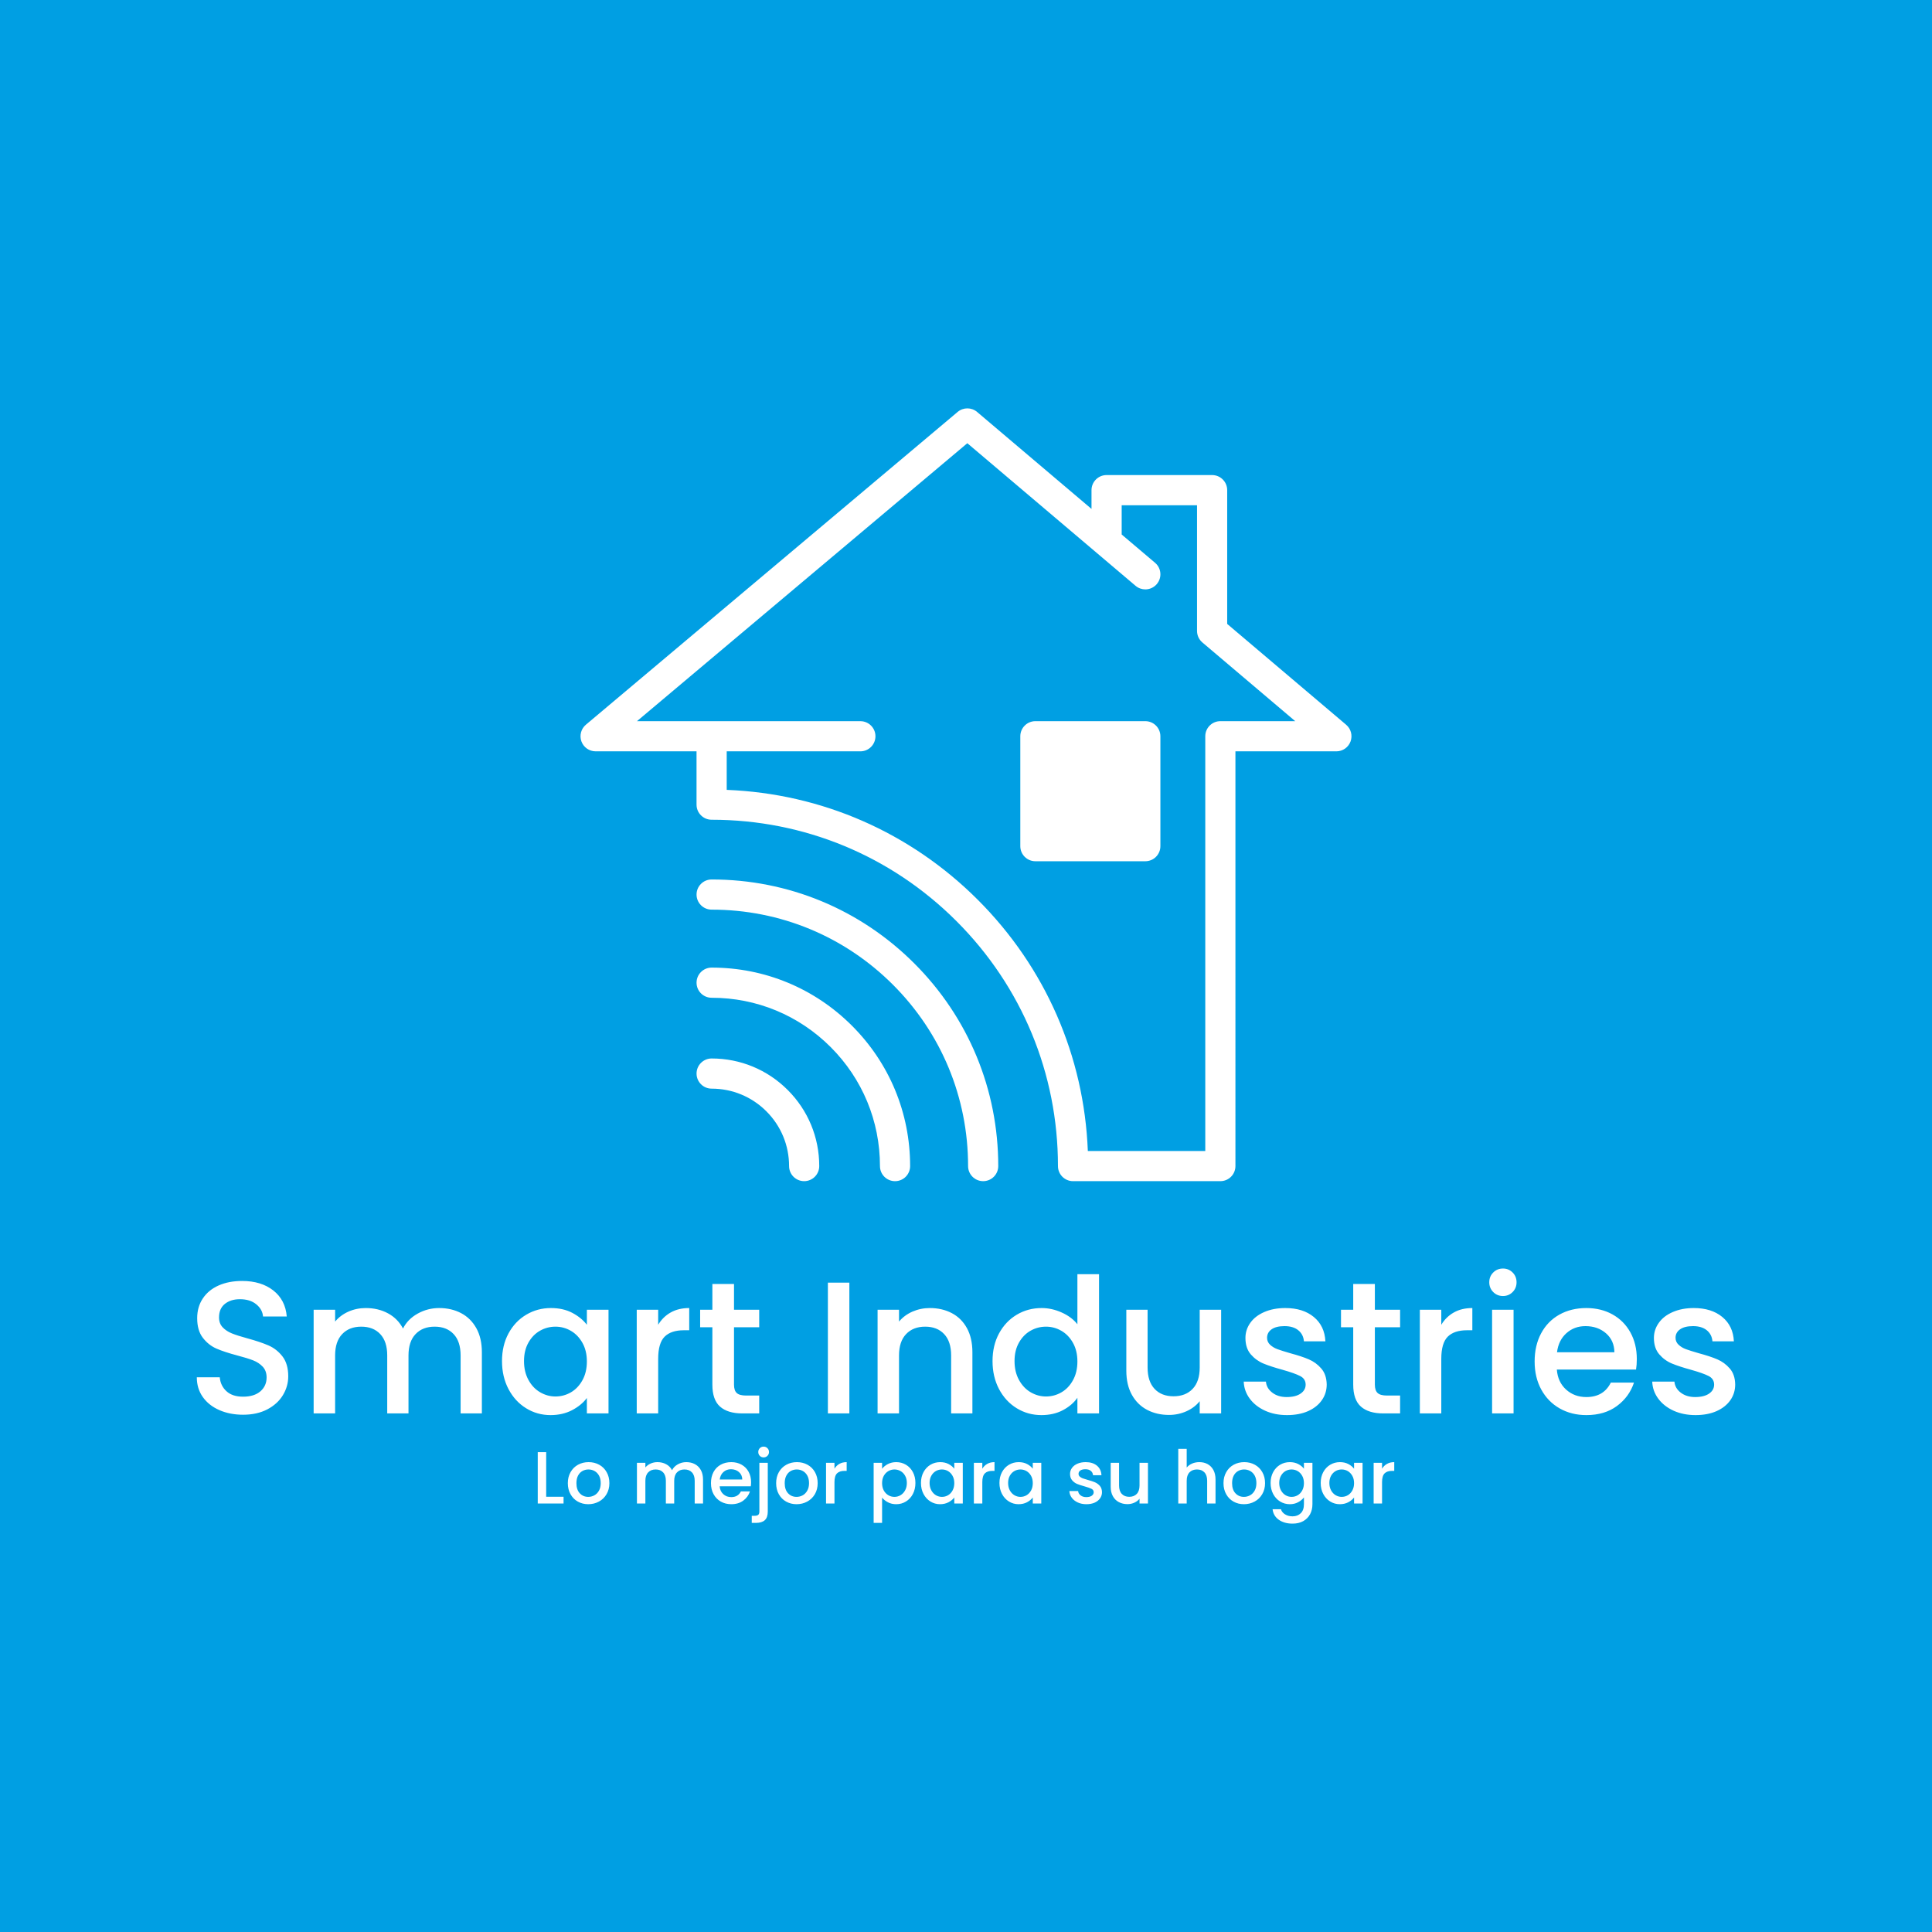 <svg viewBox="0 0 575 575" xmlns="http://www.w3.org/2000/svg">
<rect x="0" y="0" width="100%" height="100%" fill="#009fe3"/>
	<svg viewBox="0 0 575 575" class="roots-wrapper"><g transform="rotate(0 0 0)"><svg viewBoxSize="575" data-root-id="9758308729183" xmlns="http://www.w3.org/2000/svg" xmlns:xlink="http://www.w3.org/1999/xlink" version="1.1" id="Livello_1" x="172.773" y="121.54" viewBox="420.056 405.713 647.66 649.208" xml:space="preserve" height="230" width="229.453" preserveAspectRatio="xMinYMin" zoom="1" editorType="buyer" data-layer-role="icon" style="position: absolute; height: 230px; width: 229.453px; top: 121.54px; left: 172.773px;"><path class="st0" d="M530.2,801.47c-7,0-12.67,5.67-12.67,12.67c0,7,5.67,12.67,12.67,12.67c57.54,0,111.65,22.41,152.34,63.1   c40.69,40.69,63.1,94.79,63.1,152.33c0,7,5.67,12.67,12.67,12.67s12.67-5.67,12.67-12.67c0-64.31-25.04-124.78-70.52-170.25   C654.98,826.51,594.51,801.47,530.2,801.47z" name="Layer %{number}" zoom="1" data-layer-id="9368210129206" style="fill: rgb(255, 255, 255); fill-opacity: 1;"></path><path class="st0" d="M530.2,951.85c-7,0-12.67,5.67-12.67,12.67s5.67,12.67,12.67,12.67c17.38,0,33.71,6.77,46,19.05   c12.29,12.29,19.06,28.63,19.06,46c0,7,5.67,12.67,12.67,12.67s12.67-5.67,12.67-12.67c0-24.15-9.4-46.85-26.48-63.92   C577.04,961.25,554.34,951.85,530.2,951.85z" name="Layer %{number}" zoom="1" data-layer-id="8230959929219" style="fill: rgb(255, 255, 255); fill-opacity: 1;"></path><path class="st0" d="M530.2,875.5c-7,0-12.67,5.67-12.67,12.67s5.67,12.67,12.67,12.67c37.77,0,73.28,14.71,99.99,41.42   c26.71,26.71,41.42,62.22,41.42,99.99c0,7,5.67,12.67,12.67,12.67s12.67-5.67,12.67-12.67c0-44.54-17.34-86.41-48.84-117.91   C616.61,892.84,574.74,875.5,530.2,875.5z" name="Layer %{number}" zoom="1" data-layer-id="8137395429229" style="fill: rgb(255, 255, 255); fill-opacity: 1;"></path><path class="st0" d="M1063.24,671.49l-99.93-84.7V474.41c0-7-5.67-12.67-12.67-12.67h-88.65c-7,0-12.67,5.67-12.67,12.67v15.76   l-96.1-81.45c-4.71-4-11.62-4.01-16.35-0.03l-312.3,262.76c-4.07,3.43-5.57,9.04-3.75,14.04c1.82,5,6.58,8.33,11.9,8.33h84.8v44.8   c0,7,5.67,12.67,12.67,12.67c77.72,0,150.78,30.26,205.73,85.22c54.95,54.95,85.22,128.02,85.22,205.73c0,7,5.67,12.67,12.67,12.67   l123.75,0c3.36,0,6.58-1.33,8.96-3.71s3.71-5.6,3.71-8.96V693.83h84.81c5.32,0,10.07-3.32,11.9-8.31   C1068.77,680.53,1067.29,674.93,1063.24,671.49z M957.57,668.48c-7,0-12.67,5.67-12.67,12.67v348.42l-98.66,0   c-3.12-79.73-35.65-154.24-92.39-210.98c-56.74-56.74-131.25-89.27-210.98-92.39v-32.37h112.28c7,0,12.67-5.67,12.67-12.67   s-5.67-12.67-12.67-12.67H530.2h-62.73L745,434.98l108.8,92.22c0,0,0.01,0,0.01,0.01l32.52,27.56c2.38,2.02,5.29,3.01,8.19,3.01   c3.59,0,7.17-1.52,9.67-4.48c4.53-5.34,3.87-13.33-1.47-17.86l-28.05-23.77v-24.57h63.3v105.58c0,3.72,1.64,7.26,4.48,9.67   l78.05,66.16H957.57z" name="Layer %{number}" zoom="1" data-layer-id="3832734429241" style="fill: rgb(255, 255, 255); fill-opacity: 1;"></path><path class="st0" d="M894.52,668.48h-92.34c-7,0-12.67,5.67-12.67,12.67v92.34c0,7,5.67,12.67,12.67,12.67h92.34   c7,0,12.67-5.67,12.67-12.67v-92.34C907.19,674.16,901.52,668.48,894.52,668.48z" name="Layer %{number}" zoom="1" data-layer-id="8884946529252" style="fill: rgb(255, 255, 255); fill-opacity: 1;"></path></svg></g><g transform="rotate(0 0 0)"><svg viewBoxSize="575" data-root-id="3352987129265" xmlns="http://www.w3.org/2000/svg" y="430.54" viewBox="1.65 6.16 254.91 22.92" x="160.045" height="22.92" width="254.91" fontUrl="https://fonts.gstatic.com/s/poppins/v21/pxiByp8kv8JHgFVrLGT9V1tvFP-KUEg.ttf" zoom="1" editorType="buyer" data-layer-role="slogan" style="position: absolute; top: 430.54px; width: 254.91px; height: 22.92px; left: 160.045px;"><g data-horizontal-grow="center" zoom="1" root="[object Object]" style="fill: rgb(255, 255, 255); fill-opacity: 1;"><path d="M4.16 7.81L4.16 21.08L9.33 21.08L9.33 23.10L1.65 23.10L1.65 7.81L4.16 7.81ZM16.68 23.30Q14.96 23.30 13.57 22.52Q12.19 21.74 11.40 20.32Q10.60 18.90 10.60 17.03L10.60 17.03Q10.60 15.18 11.42 13.75Q12.23 12.32 13.64 11.55Q15.05 10.78 16.79 10.78L16.79 10.78Q18.52 10.78 19.93 11.55Q21.34 12.32 22.15 13.75Q22.97 15.18 22.97 17.03L22.97 17.03Q22.97 18.88 22.13 20.31Q21.30 21.74 19.85 22.52Q18.41 23.30 16.68 23.30L16.68 23.30ZM16.68 21.12Q17.64 21.12 18.49 20.66Q19.34 20.20 19.87 19.27Q20.39 18.35 20.39 17.03L20.39 17.03Q20.39 15.71 19.89 14.79Q19.38 13.88 18.55 13.42Q17.71 12.96 16.74 12.96L16.74 12.96Q15.77 12.96 14.95 13.42Q14.12 13.88 13.64 14.79Q13.16 15.71 13.16 17.03L13.16 17.03Q13.16 18.99 14.16 20.05Q15.16 21.12 16.68 21.12L16.68 21.12ZM45.85 10.78Q47.28 10.78 48.41 11.37Q49.54 11.97 50.19 13.13Q50.84 14.30 50.84 15.95L50.84 15.95L50.84 23.10L48.36 23.10L48.36 16.32Q48.36 14.70 47.54 13.83Q46.73 12.96 45.32 12.96L45.32 12.96Q43.91 12.96 43.09 13.83Q42.26 14.70 42.26 16.32L42.26 16.32L42.26 23.10L39.78 23.10L39.78 16.32Q39.78 14.70 38.96 13.83Q38.15 12.96 36.74 12.96L36.74 12.96Q35.33 12.96 34.51 13.83Q33.68 14.70 33.68 16.32L33.68 16.32L33.68 23.10L31.17 23.10L31.17 10.98L33.68 10.98L33.68 12.36Q34.30 11.62 35.24 11.20Q36.19 10.78 37.27 10.78L37.27 10.78Q38.72 10.78 39.86 11.40Q41.01 12.01 41.62 13.18L41.62 13.18Q42.17 12.08 43.34 11.43Q44.51 10.78 45.85 10.78L45.85 10.78ZM65.14 16.74Q65.14 17.42 65.05 17.97L65.05 17.97L55.79 17.97Q55.90 19.43 56.87 20.31Q57.84 21.19 59.25 21.19L59.25 21.19Q61.27 21.19 62.11 19.49L62.11 19.49L64.81 19.49Q64.26 21.16 62.82 22.23Q61.38 23.30 59.25 23.30L59.25 23.30Q57.51 23.30 56.13 22.52Q54.76 21.74 53.98 20.32Q53.20 18.90 53.20 17.03L53.20 17.03Q53.20 15.16 53.95 13.74Q54.71 12.32 56.09 11.55Q57.46 10.78 59.25 10.78L59.25 10.78Q60.96 10.78 62.30 11.53Q63.65 12.28 64.39 13.63Q65.14 14.98 65.14 16.74L65.14 16.74ZM55.81 15.95L62.52 15.95Q62.50 14.56 61.53 13.73Q60.57 12.89 59.14 12.89L59.14 12.89Q57.84 12.89 56.91 13.72Q55.99 14.54 55.81 15.95L55.81 15.95ZM68.88 9.37Q68.20 9.37 67.74 8.91Q67.28 8.45 67.28 7.77L67.28 7.77Q67.28 7.08 67.74 6.62Q68.20 6.16 68.88 6.16L68.88 6.16Q69.54 6.16 70.00 6.62Q70.47 7.08 70.47 7.77L70.47 7.77Q70.47 8.45 70.00 8.91Q69.54 9.37 68.88 9.37L68.88 9.37ZM70.11 10.98L70.11 25.48Q70.11 27.26 69.22 28.06Q68.33 28.86 66.64 28.86L66.64 28.86L65.34 28.86L65.34 26.75L66.20 26.75Q66.97 26.75 67.29 26.45Q67.61 26.16 67.61 25.48L67.61 25.48L67.61 10.98L70.11 10.98ZM78.67 23.30Q76.96 23.30 75.57 22.52Q74.18 21.74 73.39 20.32Q72.60 18.90 72.60 17.03L72.60 17.03Q72.60 15.18 73.41 13.75Q74.23 12.32 75.64 11.55Q77.04 10.78 78.78 10.78L78.78 10.78Q80.52 10.78 81.93 11.55Q83.34 12.32 84.15 13.75Q84.96 15.18 84.96 17.03L84.96 17.03Q84.96 18.88 84.13 20.31Q83.29 21.74 81.85 22.52Q80.41 23.30 78.67 23.30L78.67 23.30ZM78.67 21.12Q79.64 21.12 80.49 20.66Q81.33 20.20 81.86 19.27Q82.39 18.35 82.39 17.03L82.39 17.03Q82.39 15.71 81.88 14.79Q81.38 13.88 80.54 13.42Q79.71 12.96 78.74 12.96L78.74 12.96Q77.77 12.96 76.94 13.42Q76.12 13.88 75.64 14.79Q75.15 15.71 75.15 17.03L75.15 17.03Q75.15 18.99 76.15 20.05Q77.15 21.12 78.67 21.12L78.67 21.12ZM89.96 12.74Q90.51 11.81 91.42 11.30Q92.33 10.78 93.59 10.78L93.59 10.78L93.59 13.38L92.95 13.38Q91.48 13.38 90.72 14.12Q89.96 14.87 89.96 16.72L89.96 16.72L89.96 23.10L87.45 23.10L87.45 10.98L89.96 10.98L89.96 12.74ZM104.13 12.76Q104.76 11.92 105.86 11.35Q106.96 10.78 108.35 10.78L108.35 10.78Q109.93 10.78 111.24 11.56Q112.55 12.34 113.30 13.75Q114.05 15.16 114.05 16.98L114.05 16.98Q114.05 18.81 113.30 20.25Q112.55 21.69 111.24 22.49Q109.93 23.30 108.35 23.30L108.35 23.30Q106.96 23.30 105.89 22.74Q104.81 22.18 104.13 21.34L104.13 21.34L104.13 28.86L101.62 28.86L101.62 10.98L104.13 10.98L104.13 12.76ZM111.50 16.98Q111.50 15.73 110.98 14.82Q110.46 13.90 109.61 13.43Q108.77 12.96 107.80 12.96L107.80 12.96Q106.85 12.96 106.01 13.44Q105.16 13.93 104.64 14.85Q104.13 15.77 104.13 17.03L104.13 17.03Q104.13 18.28 104.64 19.22Q105.16 20.15 106.01 20.64Q106.85 21.12 107.80 21.12L107.80 21.12Q108.77 21.12 109.61 20.63Q110.46 20.13 110.98 19.18Q111.50 18.24 111.50 16.98L111.50 16.98ZM115.70 16.98Q115.70 15.16 116.46 13.75Q117.22 12.34 118.52 11.56Q119.83 10.78 121.42 10.78L121.42 10.78Q122.85 10.78 123.91 11.34Q124.98 11.90 125.62 12.74L125.62 12.74L125.62 10.98L128.15 10.98L128.15 23.10L125.62 23.10L125.62 21.30Q124.98 22.15 123.88 22.73Q122.78 23.30 121.37 23.30L121.37 23.30Q119.81 23.30 118.51 22.49Q117.22 21.69 116.46 20.25Q115.70 18.81 115.70 16.98L115.70 16.98ZM125.62 17.03Q125.62 15.77 125.10 14.85Q124.59 13.93 123.75 13.44Q122.91 12.96 121.95 12.96L121.95 12.96Q120.98 12.96 120.14 13.43Q119.31 13.90 118.79 14.82Q118.27 15.73 118.27 16.98L118.27 16.98Q118.27 18.24 118.79 19.18Q119.31 20.13 120.15 20.63Q121.00 21.12 121.95 21.12L121.95 21.12Q122.91 21.12 123.75 20.64Q124.59 20.15 125.10 19.22Q125.62 18.28 125.62 17.03L125.62 17.03ZM133.96 12.74Q134.51 11.81 135.42 11.30Q136.33 10.78 137.59 10.78L137.59 10.78L137.59 13.38L136.95 13.38Q135.48 13.38 134.72 14.12Q133.96 14.87 133.96 16.72L133.96 16.72L133.96 23.10L131.45 23.10L131.45 10.98L133.96 10.98L133.96 12.74ZM139.06 16.98Q139.06 15.16 139.82 13.75Q140.58 12.34 141.89 11.56Q143.20 10.78 144.78 10.78L144.78 10.78Q146.21 10.78 147.28 11.34Q148.35 11.90 148.98 12.74L148.98 12.74L148.98 10.98L151.51 10.98L151.51 23.10L148.98 23.10L148.98 21.30Q148.35 22.15 147.25 22.73Q146.15 23.30 144.74 23.30L144.74 23.30Q143.18 23.30 141.88 22.49Q140.58 21.69 139.82 20.25Q139.06 18.81 139.06 16.98L139.06 16.98ZM148.98 17.03Q148.98 15.77 148.47 14.85Q147.95 13.93 147.11 13.44Q146.28 12.96 145.31 12.96L145.31 12.96Q144.34 12.96 143.51 13.43Q142.67 13.90 142.15 14.82Q141.64 15.73 141.64 16.98L141.64 16.98Q141.64 18.24 142.15 19.18Q142.67 20.13 143.52 20.63Q144.36 21.12 145.31 21.12L145.31 21.12Q146.28 21.12 147.11 20.64Q147.95 20.15 148.47 19.22Q148.98 18.28 148.98 17.03L148.98 17.03ZM164.93 23.30Q163.50 23.30 162.37 22.78Q161.24 22.26 160.58 21.37Q159.92 20.48 159.87 19.38L159.87 19.38L162.47 19.38Q162.54 20.15 163.21 20.67Q163.88 21.19 164.89 21.19L164.89 21.19Q165.95 21.19 166.53 20.78Q167.11 20.37 167.11 19.73L167.11 19.73Q167.11 19.05 166.46 18.72Q165.81 18.39 164.41 18.00L164.41 18.00Q163.04 17.62 162.18 17.27Q161.33 16.92 160.70 16.19Q160.07 15.47 160.07 14.28L160.07 14.28Q160.07 13.31 160.64 12.51Q161.22 11.70 162.28 11.24Q163.35 10.78 164.74 10.78L164.74 10.78Q166.80 10.78 168.07 11.82Q169.33 12.87 169.42 14.67L169.42 14.67L166.91 14.67Q166.85 13.86 166.25 13.38Q165.66 12.89 164.65 12.89L164.65 12.89Q163.66 12.89 163.13 13.27Q162.60 13.64 162.60 14.26L162.60 14.26Q162.60 14.74 162.95 15.07Q163.31 15.40 163.81 15.59Q164.32 15.77 165.31 16.06L165.31 16.06Q166.63 16.41 167.47 16.77Q168.32 17.14 168.94 17.84Q169.55 18.55 169.58 19.71L169.58 19.71Q169.58 20.75 169.00 21.56Q168.43 22.37 167.39 22.84Q166.34 23.30 164.93 23.30L164.93 23.30ZM180.75 10.98L183.26 10.98L183.26 23.10L180.75 23.10L180.75 21.67Q180.16 22.42 179.20 22.85Q178.24 23.28 177.17 23.28L177.17 23.28Q175.74 23.28 174.60 22.68Q173.47 22.09 172.82 20.92Q172.17 19.76 172.17 18.11L172.17 18.11L172.17 10.98L174.66 10.98L174.66 17.73Q174.66 19.36 175.47 20.23Q176.29 21.10 177.69 21.10L177.69 21.10Q179.10 21.10 179.93 20.23Q180.75 19.36 180.75 17.73L180.75 17.73L180.75 10.98ZM198.55 10.78Q199.94 10.78 201.02 11.37Q202.11 11.97 202.74 13.13Q203.37 14.30 203.37 15.95L203.37 15.95L203.37 23.10L200.88 23.10L200.88 16.32Q200.88 14.70 200.07 13.83Q199.25 12.96 197.85 12.96L197.85 12.96Q196.44 12.96 195.61 13.83Q194.79 14.70 194.79 16.32L194.79 16.32L194.79 23.10L192.28 23.10L192.28 6.82L194.79 6.82L194.79 12.39Q195.43 11.62 196.40 11.20Q197.38 10.78 198.55 10.78L198.55 10.78ZM211.82 23.30Q210.10 23.30 208.71 22.52Q207.33 21.74 206.54 20.32Q205.74 18.90 205.74 17.03L205.74 17.03Q205.74 15.18 206.56 13.75Q207.37 12.32 208.78 11.55Q210.19 10.78 211.93 10.78L211.93 10.78Q213.66 10.78 215.07 11.55Q216.48 12.32 217.29 13.75Q218.11 15.18 218.11 17.03L218.11 17.03Q218.11 18.88 217.27 20.31Q216.44 21.74 214.99 22.52Q213.55 23.30 211.82 23.30L211.82 23.30ZM211.82 21.12Q212.78 21.12 213.63 20.66Q214.48 20.20 215.01 19.27Q215.53 18.35 215.53 17.03L215.53 17.03Q215.53 15.71 215.03 14.79Q214.52 13.88 213.69 13.42Q212.85 12.96 211.88 12.96L211.88 12.96Q210.91 12.96 210.09 13.42Q209.26 13.88 208.78 14.79Q208.30 15.71 208.30 17.03L208.30 17.03Q208.30 18.99 209.30 20.05Q210.30 21.12 211.82 21.12L211.82 21.12ZM225.48 10.78Q226.89 10.78 227.97 11.34Q229.06 11.90 229.68 12.74L229.68 12.74L229.68 10.98L232.21 10.98L232.21 23.30Q232.21 24.97 231.51 26.28Q230.80 27.59 229.47 28.34Q228.14 29.08 226.29 29.08L226.29 29.08Q223.83 29.08 222.20 27.93Q220.57 26.77 220.35 24.79L220.35 24.79L222.84 24.79Q223.12 25.74 224.06 26.32Q224.99 26.91 226.29 26.91L226.29 26.91Q227.81 26.91 228.74 25.98Q229.68 25.06 229.68 23.30L229.68 23.30L229.68 21.27Q229.04 22.13 227.95 22.71Q226.86 23.30 225.48 23.30L225.48 23.30Q223.89 23.30 222.58 22.49Q221.28 21.69 220.52 20.25Q219.76 18.81 219.76 16.98L219.76 16.98Q219.76 15.16 220.52 13.75Q221.28 12.34 222.58 11.56Q223.89 10.78 225.48 10.78L225.48 10.78ZM229.68 17.03Q229.68 15.77 229.16 14.85Q228.65 13.93 227.81 13.44Q226.97 12.96 226.01 12.96L226.01 12.96Q225.04 12.96 224.20 13.43Q223.37 13.90 222.85 14.82Q222.33 15.73 222.33 16.98L222.33 16.98Q222.33 18.24 222.85 19.18Q223.37 20.13 224.21 20.63Q225.06 21.12 226.01 21.12L226.01 21.12Q226.97 21.12 227.81 20.64Q228.65 20.15 229.16 19.22Q229.68 18.28 229.68 17.03L229.68 17.03ZM234.67 16.98Q234.67 15.16 235.43 13.75Q236.19 12.34 237.50 11.56Q238.81 10.78 240.39 10.78L240.39 10.78Q241.82 10.78 242.89 11.34Q243.96 11.90 244.60 12.74L244.60 12.74L244.60 10.98L247.13 10.98L247.13 23.10L244.60 23.10L244.60 21.30Q243.96 22.15 242.86 22.73Q241.76 23.30 240.35 23.30L240.35 23.30Q238.79 23.30 237.49 22.49Q236.19 21.69 235.43 20.25Q234.67 18.81 234.67 16.98L234.67 16.98ZM244.60 17.03Q244.60 15.77 244.08 14.85Q243.56 13.93 242.73 13.44Q241.89 12.96 240.92 12.96L240.92 12.96Q239.95 12.96 239.12 13.43Q238.28 13.90 237.76 14.82Q237.25 15.73 237.25 16.98L237.25 16.98Q237.25 18.24 237.76 19.18Q238.28 20.13 239.13 20.63Q239.98 21.12 240.92 21.12L240.92 21.12Q241.89 21.12 242.73 20.64Q243.56 20.15 244.08 19.22Q244.60 18.28 244.60 17.03L244.60 17.03ZM252.93 12.74Q253.48 11.81 254.40 11.30Q255.31 10.78 256.56 10.78L256.56 10.78L256.56 13.38L255.93 13.38Q254.45 13.38 253.69 14.12Q252.93 14.87 252.93 16.72L252.93 16.72L252.93 23.10L250.43 23.10L250.43 10.98L252.93 10.98L252.93 12.74Z" transform="translate(0, 0)"></path></g></svg></g><g transform="rotate(0 0 0)"><svg viewBoxSize="575" data-root-id="2181291529299" xmlns="http://www.w3.org/2000/svg" y="377.54" viewBox="3.25 15.68 457.85 43.62" x="58.575" height="43.62" width="457.85" fontUrl="https://fonts.gstatic.com/s/poppins/v21/pxiByp8kv8JHgFVrLGT9V1tvFP-KUEg.ttf" zoom="1" editorType="buyer" data-layer-role="brandName" style="position: absolute; top: 377.54px; width: 457.85px; height: 43.62px; left: 58.575px;"><g data-horizontal-grow="center" zoom="1" root="[object Object]" style="fill: rgb(255, 255, 255); fill-opacity: 1;"><path d="M17.02 59.19Q13.10 59.19 9.97 57.82Q6.83 56.45 5.04 53.93Q3.25 51.41 3.25 48.05L3.25 48.05L10.08 48.05Q10.30 50.57 12.07 52.19Q13.83 53.82 17.02 53.82L17.02 53.82Q20.33 53.82 22.18 52.22Q24.02 50.62 24.02 48.10L24.02 48.10Q24.02 46.14 22.88 44.91Q21.73 43.68 20.02 43.01Q18.31 42.34 15.29 41.55L15.29 41.55Q11.48 40.54 9.10 39.51Q6.72 38.47 5.04 36.29Q3.36 34.10 3.36 30.46L3.36 30.46Q3.36 27.10 5.04 24.58Q6.72 22.06 9.74 20.72Q12.77 19.38 16.74 19.38L16.74 19.38Q22.40 19.38 26.01 22.20Q29.62 25.03 30.02 29.96L30.02 29.96L22.96 29.96Q22.79 27.83 20.94 26.32Q19.10 24.81 16.07 24.81L16.07 24.81Q13.33 24.81 11.59 26.21Q9.86 27.61 9.86 30.24L9.86 30.24Q9.86 32.03 10.95 33.18Q12.04 34.33 13.72 35Q15.40 35.67 18.31 36.46L18.31 36.46Q22.18 37.52 24.61 38.58Q27.05 39.65 28.76 41.86Q30.46 44.07 30.46 47.77L30.46 47.77Q30.46 50.74 28.87 53.37Q27.27 56.00 24.22 57.60Q21.17 59.19 17.02 59.19L17.02 59.19ZM75.38 27.44Q79.02 27.44 81.90 28.95Q84.78 30.46 86.44 33.43Q88.09 36.40 88.09 40.60L88.09 40.60L88.09 58.80L81.76 58.80L81.76 41.55Q81.76 37.41 79.69 35.20Q77.62 32.98 74.03 32.98L74.03 32.98Q70.45 32.98 68.35 35.20Q66.25 37.41 66.25 41.55L66.25 41.55L66.25 58.80L59.92 58.80L59.92 41.55Q59.92 37.41 57.85 35.20Q55.78 32.98 52.19 32.98L52.19 32.98Q48.61 32.98 46.51 35.20Q44.41 37.41 44.41 41.55L44.41 41.55L44.41 58.80L38.02 58.80L38.02 27.94L44.41 27.94L44.41 31.47Q45.98 29.57 48.38 28.50Q50.79 27.44 53.54 27.44L53.54 27.44Q57.23 27.44 60.14 29.01Q63.06 30.58 64.62 33.54L64.62 33.54Q66.02 30.74 68.99 29.09Q71.96 27.44 75.38 27.44L75.38 27.44ZM94.08 43.23Q94.08 38.58 96.01 35Q97.94 31.42 101.28 29.43Q104.61 27.44 108.64 27.44L108.64 27.44Q112.28 27.44 115.00 28.87Q117.71 30.30 119.34 32.42L119.34 32.42L119.34 27.94L125.78 27.94L125.78 58.80L119.34 58.80L119.34 54.21Q117.71 56.39 114.91 57.85Q112.11 59.30 108.53 59.30L108.53 59.30Q104.55 59.30 101.25 57.26Q97.94 55.22 96.01 51.55Q94.08 47.88 94.08 43.23L94.08 43.23ZM119.34 43.34Q119.34 40.15 118.02 37.80Q116.70 35.45 114.58 34.22Q112.45 32.98 109.98 32.98L109.98 32.98Q107.52 32.98 105.39 34.19Q103.26 35.39 101.95 37.72Q100.63 40.04 100.63 43.23L100.63 43.23Q100.63 46.42 101.95 48.83Q103.26 51.24 105.42 52.50Q107.58 53.76 109.98 53.76L109.98 53.76Q112.45 53.76 114.58 52.53Q116.70 51.30 118.02 48.92Q119.34 46.54 119.34 43.34L119.34 43.34ZM140.56 32.42Q141.96 30.07 144.28 28.76Q146.61 27.44 149.80 27.44L149.80 27.44L149.80 34.05L148.18 34.05Q144.42 34.05 142.49 35.95Q140.56 37.86 140.56 42.56L140.56 42.56L140.56 58.80L134.18 58.80L134.18 27.94L140.56 27.94L140.56 32.42ZM170.63 33.15L163.13 33.15L163.13 50.23Q163.13 51.97 163.94 52.72Q164.75 53.48 166.71 53.48L166.71 53.48L170.63 53.48L170.63 58.80L165.59 58.80Q161.28 58.80 158.98 56.78Q156.69 54.77 156.69 50.23L156.69 50.23L156.69 33.15L153.05 33.15L153.05 27.94L156.69 27.94L156.69 20.27L163.13 20.27L163.13 27.94L170.63 27.94L170.63 33.15ZM191.07 19.88L197.46 19.88L197.46 58.80L191.07 58.80L191.07 19.88ZM221.42 27.44Q225.06 27.44 227.95 28.95Q230.83 30.46 232.46 33.43Q234.08 36.40 234.08 40.60L234.08 40.60L234.08 58.80L227.75 58.80L227.75 41.55Q227.75 37.41 225.68 35.20Q223.61 32.98 220.02 32.98L220.02 32.98Q216.44 32.98 214.34 35.20Q212.24 37.41 212.24 41.55L212.24 41.55L212.24 58.80L205.86 58.80L205.86 27.94L212.24 27.94L212.24 31.47Q213.81 29.57 216.24 28.50Q218.68 27.44 221.42 27.44L221.42 27.44ZM240.07 43.23Q240.07 38.58 242.00 35Q243.94 31.42 247.27 29.43Q250.60 27.44 254.69 27.44L254.69 27.44Q257.71 27.44 260.65 28.76Q263.59 30.07 265.33 32.26L265.33 32.26L265.33 17.36L271.77 17.36L271.77 58.80L265.33 58.80L265.33 54.15Q263.76 56.39 260.99 57.85Q258.22 59.30 254.63 59.30L254.63 59.30Q250.60 59.30 247.27 57.26Q243.94 55.22 242.00 51.55Q240.07 47.88 240.07 43.23L240.07 43.23ZM265.33 43.34Q265.33 40.15 264.01 37.80Q262.70 35.45 260.57 34.22Q258.44 32.98 255.98 32.98L255.98 32.98Q253.51 32.98 251.38 34.19Q249.26 35.39 247.94 37.72Q246.62 40.04 246.62 43.23L246.62 43.23Q246.62 46.42 247.94 48.83Q249.26 51.24 251.41 52.50Q253.57 53.76 255.98 53.76L255.98 53.76Q258.44 53.76 260.57 52.53Q262.70 51.30 264.01 48.92Q265.33 46.54 265.33 43.34L265.33 43.34ZM301.73 27.94L308.11 27.94L308.11 58.80L301.73 58.80L301.73 55.16Q300.22 57.06 297.78 58.16Q295.34 59.25 292.60 59.25L292.60 59.25Q288.96 59.25 286.08 57.74Q283.19 56.22 281.54 53.26Q279.89 50.29 279.89 46.09L279.89 46.09L279.89 27.94L286.22 27.94L286.22 45.14Q286.22 49.28 288.29 51.49Q290.36 53.70 293.94 53.70L293.94 53.70Q297.53 53.70 299.63 51.49Q301.73 49.28 301.73 45.14L301.73 45.14L301.73 27.94ZM327.71 59.30Q324.07 59.30 321.19 57.99Q318.30 56.67 316.62 54.40Q314.94 52.14 314.83 49.34L314.83 49.34L321.44 49.34Q321.61 51.30 323.32 52.61Q325.02 53.93 327.60 53.93L327.60 53.93Q330.29 53.93 331.77 52.89Q333.26 51.86 333.26 50.23L333.26 50.23Q333.26 48.50 331.60 47.66Q329.95 46.82 326.37 45.81L326.37 45.81Q322.90 44.86 320.71 43.96Q318.53 43.06 316.93 41.22Q315.34 39.37 315.34 36.34L315.34 36.34Q315.34 33.88 316.79 31.84Q318.25 29.79 320.96 28.62Q323.68 27.44 327.21 27.44L327.21 27.44Q332.47 27.44 335.69 30.10Q338.91 32.76 339.14 37.35L339.14 37.35L332.75 37.35Q332.58 35.28 331.07 34.05Q329.56 32.82 326.98 32.82L326.98 32.82Q324.46 32.82 323.12 33.77Q321.78 34.72 321.78 36.29L321.78 36.29Q321.78 37.52 322.67 38.36Q323.57 39.20 324.86 39.68Q326.14 40.15 328.66 40.88L328.66 40.88Q332.02 41.78 334.18 42.70Q336.34 43.62 337.90 45.42Q339.47 47.21 339.53 50.18L339.53 50.18Q339.53 52.81 338.07 54.88Q336.62 56.95 333.96 58.13Q331.30 59.30 327.71 59.30L327.71 59.30ZM361.37 33.15L353.86 33.15L353.86 50.23Q353.86 51.97 354.68 52.72Q355.49 53.48 357.45 53.48L357.45 53.48L361.37 53.48L361.37 58.80L356.33 58.80Q352.02 58.80 349.72 56.78Q347.42 54.77 347.42 50.23L347.42 50.23L347.42 33.15L343.78 33.15L343.78 27.94L347.42 27.94L347.42 20.27L353.86 20.27L353.86 27.94L361.37 27.94L361.37 33.15ZM373.63 32.42Q375.03 30.07 377.36 28.76Q379.68 27.44 382.87 27.44L382.87 27.44L382.87 34.05L381.25 34.05Q377.50 34.05 375.56 35.95Q373.63 37.86 373.63 42.56L373.63 42.56L373.63 58.80L367.25 58.80L367.25 27.94L373.63 27.94L373.63 32.42ZM392.00 23.86Q390.26 23.86 389.09 22.68Q387.91 21.50 387.91 19.77L387.91 19.77Q387.91 18.03 389.09 16.86Q390.26 15.68 392.00 15.68L392.00 15.68Q393.68 15.68 394.86 16.86Q396.03 18.03 396.03 19.77L396.03 19.77Q396.03 21.50 394.86 22.68Q393.68 23.86 392.00 23.86L392.00 23.86ZM388.75 27.94L395.14 27.94L395.14 58.80L388.75 58.80L388.75 27.94ZM431.82 42.62Q431.82 44.35 431.59 45.75L431.59 45.75L408.02 45.75Q408.30 49.45 410.76 51.69Q413.22 53.93 416.81 53.93L416.81 53.93Q421.96 53.93 424.09 49.62L424.09 49.62L430.98 49.62Q429.58 53.87 425.91 56.59Q422.24 59.30 416.81 59.30L416.81 59.30Q412.38 59.30 408.88 57.32Q405.38 55.33 403.40 51.72Q401.41 48.10 401.41 43.34L401.41 43.34Q401.41 38.58 403.34 34.97Q405.27 31.36 408.77 29.40Q412.27 27.44 416.81 27.44L416.81 27.44Q421.18 27.44 424.59 29.34Q428.01 31.25 429.91 34.69Q431.82 38.14 431.82 42.62L431.82 42.62ZM408.07 40.60L425.15 40.60Q425.10 37.07 422.63 34.94Q420.17 32.82 416.53 32.82L416.53 32.82Q413.22 32.82 410.87 34.92Q408.52 37.02 408.07 40.60L408.07 40.60ZM449.29 59.30Q445.65 59.30 442.76 57.99Q439.88 56.67 438.20 54.40Q436.52 52.14 436.41 49.34L436.41 49.34L443.02 49.34Q443.18 51.30 444.89 52.61Q446.60 53.93 449.18 53.93L449.18 53.93Q451.86 53.93 453.35 52.89Q454.83 51.86 454.83 50.23L454.83 50.23Q454.83 48.50 453.18 47.66Q451.53 46.82 447.94 45.81L447.94 45.81Q444.47 44.86 442.29 43.96Q440.10 43.06 438.51 41.22Q436.91 39.37 436.91 36.34L436.91 36.34Q436.91 33.88 438.37 31.84Q439.82 29.79 442.54 28.62Q445.26 27.44 448.78 27.44L448.78 27.44Q454.05 27.44 457.27 30.10Q460.49 32.76 460.71 37.35L460.71 37.35L454.33 37.35Q454.16 35.28 452.65 34.05Q451.14 32.82 448.56 32.82L448.56 32.82Q446.04 32.82 444.70 33.77Q443.35 34.72 443.35 36.29L443.35 36.29Q443.35 37.52 444.25 38.36Q445.14 39.20 446.43 39.68Q447.72 40.15 450.24 40.88L450.24 40.88Q453.60 41.78 455.76 42.70Q457.91 43.62 459.48 45.42Q461.05 47.21 461.10 50.18L461.10 50.18Q461.10 52.81 459.65 54.88Q458.19 56.95 455.53 58.13Q452.87 59.30 449.29 59.30L449.29 59.30Z" transform="translate(0, 0)"></path></g></svg></g></svg>
</svg>